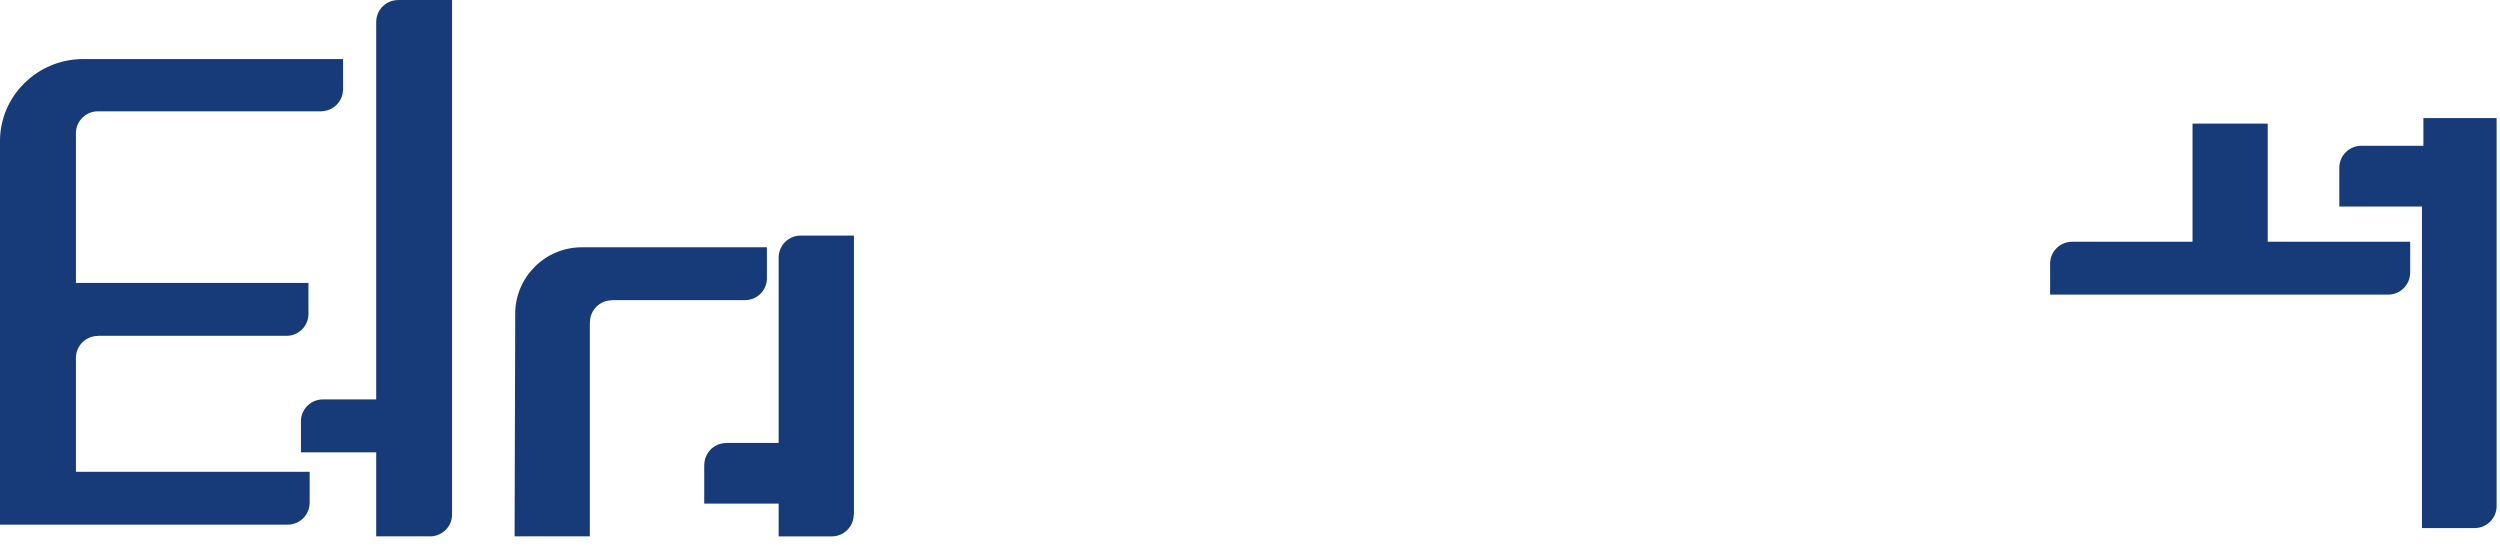 <?xml version="1.0" encoding="utf-8"?>
<svg xmlns="http://www.w3.org/2000/svg" fill="none" height="100%" overflow="visible" preserveAspectRatio="none" style="display: block;" viewBox="0 0 91 20" width="100%">
<path d="M28.343 9.375C28.343 8.934 28.702 8.575 29.145 8.575H31.083V18.73L31.076 18.727C31.076 19.157 30.735 19.506 30.309 19.524H28.343V18.332H25.634V16.926L25.636 16.926C25.636 16.484 25.994 16.126 26.437 16.126L26.439 16.122H28.343V9.375ZM88.16 7.519H85.151V6.106C85.151 5.664 85.51 5.306 85.953 5.306H88.212V4.298H90.877V18.444C90.863 18.873 90.516 19.218 90.084 19.221H88.16V7.519ZM12.486 3.275C12.472 3.699 12.132 4.038 11.707 4.049V4.052H3.563C3.131 4.052 2.782 4.392 2.764 4.818V10.299H11.228V11.45C11.213 11.874 10.874 12.214 10.447 12.224H3.564L3.563 12.229C3.131 12.229 2.782 12.57 2.764 12.995V17.174H11.272V18.297C11.272 18.738 10.913 19.097 10.472 19.097L10.471 19.099H0V5.171C-0.021 3.515 1.347 2.149 3.033 2.149H12.487V3.275H12.486ZM27.14 10.925H22.278L22.277 10.93C21.835 10.93 21.474 11.289 21.474 11.73L21.47 11.728V19.523H18.731L18.754 11.418C18.754 10.098 19.832 9.001 21.18 9.001H27.915V10.177C27.889 10.587 27.556 10.914 27.14 10.925ZM87.729 9.952C87.715 10.368 87.383 10.702 86.967 10.724H74.624V9.59C74.629 9.153 74.985 8.8 75.424 8.8H79.808V4.499H82.545V8.8H87.731V9.952H87.729ZM15.687 19.523H13.694V16.604V16.465H10.954V15.297C10.976 14.875 11.325 14.539 11.752 14.539L11.753 14.538H13.694V14.318V13.963V13.51V13.129V12.903V12.661V0.782C13.705 0.349 14.056 0.002 14.493 0.002V0H16.455V18.734C16.452 19.16 16.111 19.506 15.687 19.523Z" fill="#173A79" id="Vector"/>
</svg>